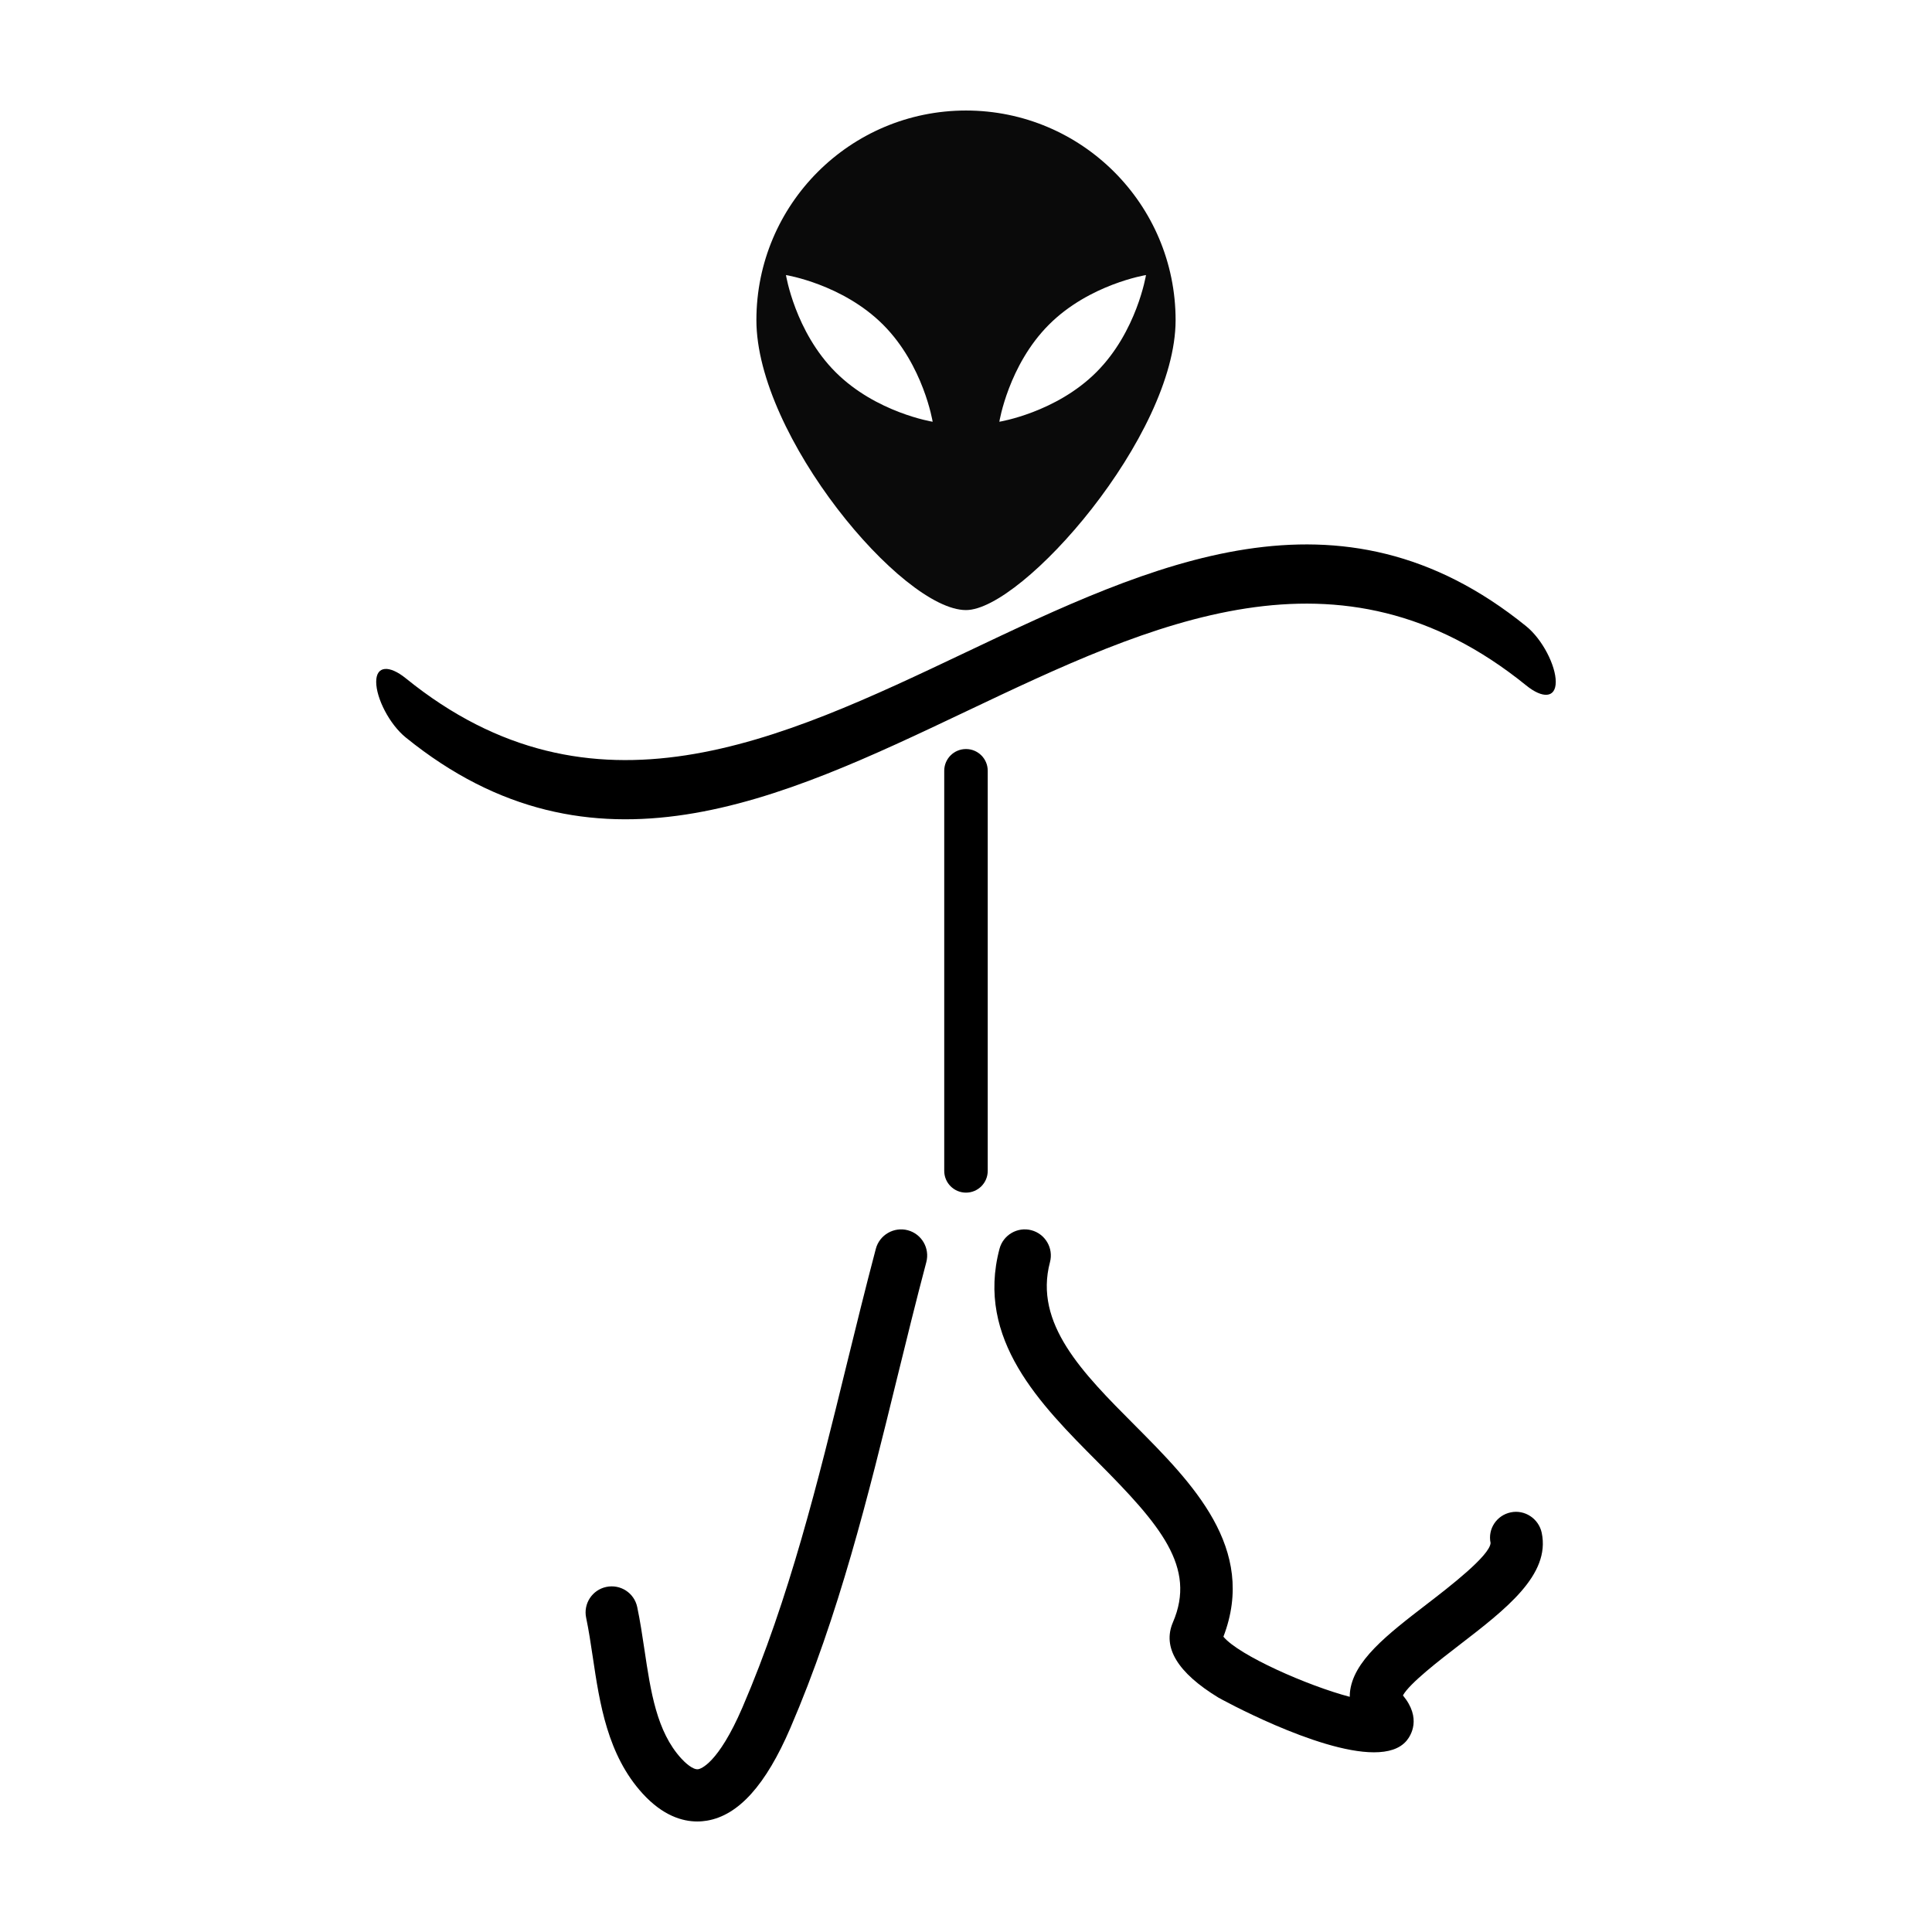 <?xml version="1.0" encoding="UTF-8"?>
<!-- The Best Svg Icon site in the world: iconSvg.co, Visit us! https://iconsvg.co -->
<svg fill="#000000" width="800px" height="800px" version="1.1" viewBox="144 144 512 512" xmlns="http://www.w3.org/2000/svg">
 <g>
  <path d="m400 173.29c-30.684 0-55.547 24.867-55.547 55.547 0 30.676 38.582 76.84 55.547 76.84 14.969 0 55.547-46.16 55.547-76.84-0.004-30.684-24.875-55.547-55.547-55.547zm-34.566 69.332c-10.734-10.734-13.145-25.73-13.145-25.73s15 2.414 25.73 13.145c10.73 10.73 13.145 25.73 13.145 25.73s-14.996-2.406-25.73-13.145zm43.402 13.145s2.414-15 13.145-25.73c10.727-10.734 25.719-13.145 25.719-13.145s-2.414 15-13.145 25.73c-10.73 10.734-25.719 13.145-25.719 13.145z" fill-opacity=".96"/>
  <path d="m548.45 325.64c-98.973-80.215-197.94 94.031-296.91 13.805-4.328-3.5-7.844-10.41-7.844-14.742-0.012-4.348 3.512-4.449 7.844-0.945 98.973 80.215 197.93-94.02 296.91-13.805 4.328 3.5 7.844 10.43 7.844 14.75-0.004 4.344-3.516 4.449-7.844 0.938z"/>
  <path d="m328.8 626.71c-3.984 0-9.148-1.547-14.484-7.379-9.355-10.242-11.406-24-13.215-36.145-0.551-3.688-1.074-7.176-1.762-10.438-0.797-3.738 1.594-7.41 5.336-8.195 3.75-0.785 7.41 1.594 8.195 5.336 0.777 3.68 1.352 7.535 1.91 11.266 1.664 11.168 3.238 21.719 9.754 28.852 0.855 0.945 3.059 3.09 4.523 2.852 0.516-0.09 5.195-1.281 11.707-16.395 12.41-28.824 20.062-60.035 27.461-90.23 2.519-10.262 5.129-20.883 7.879-31.293 0.984-3.688 4.793-5.883 8.465-4.914 3.688 0.984 5.883 4.769 4.914 8.453-2.727 10.281-5.316 20.844-7.824 31.043-7.527 30.742-15.332 62.531-28.203 92.41-6.504 15.125-13.738 23.156-22.102 24.562-0.781 0.125-1.637 0.215-2.555 0.215z"/>
  <path d="m508.11 608.38c-15.035 0-40.914-14.309-41.23-14.504-10.844-6.613-14.887-13.324-12.047-19.938 6.309-14.629-3.336-25.832-19.965-42.527-15.164-15.219-32.344-32.48-25.988-56.473 0.984-3.688 4.781-5.883 8.453-4.914 3.699 0.984 5.894 4.769 4.922 8.453-4.328 16.312 8.66 29.363 22.414 43.168 15.262 15.332 32.52 32.656 23.547 56.098 4.098 4.957 22.395 13.02 33.477 15.93 0-0.344 0.012-0.68 0.039-1.023 0.734-8.414 9.879-15.445 20.449-23.578 5.812-4.469 16.621-12.793 16.836-16.156-0.785-3.738 1.602-7.34 5.344-8.125 3.719-0.785 7.41 1.664 8.207 5.402 2.352 11.148-9.457 20.234-21.949 29.844-4.988 3.84-13.098 10.078-14.828 13.266 5.039 6.082 2.066 10.664 1.004 11.957-1.848 2.238-4.926 3.121-8.684 3.121z"/>
  <path d="m400 460.06c-3.188 0-5.769-2.578-5.769-5.769v-106.03c0-3.18 2.578-5.758 5.769-5.758 3.18 0 5.758 2.578 5.758 5.758v106.03c0 3.191-2.578 5.769-5.758 5.769z"/>
 </g>
</svg>